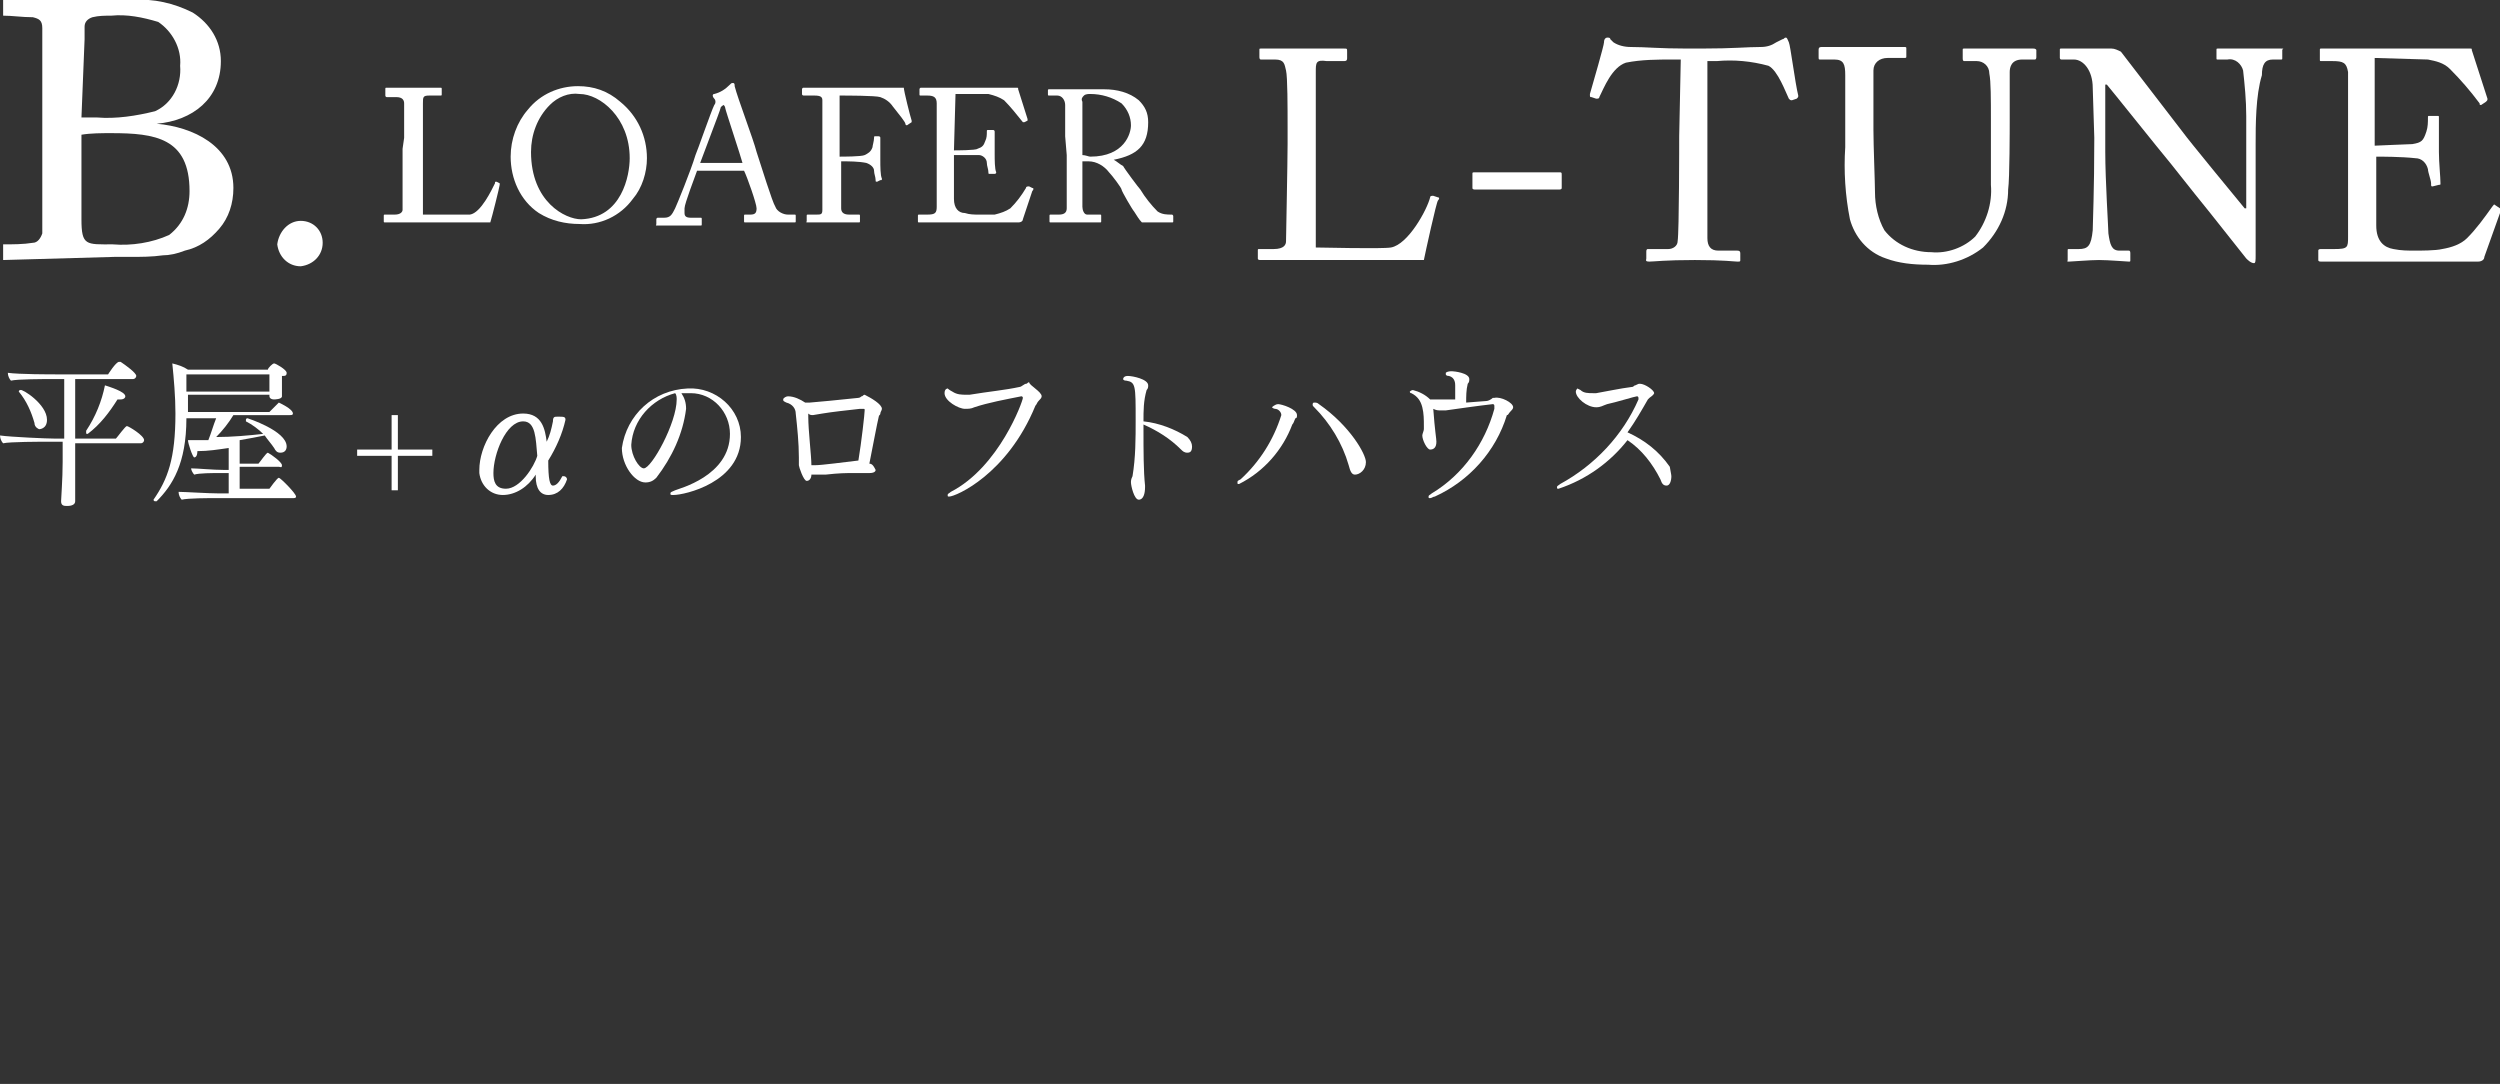 <?xml version="1.0" encoding="utf-8"?>
<!-- Generator: Adobe Illustrator 26.2.1, SVG Export Plug-In . SVG Version: 6.00 Build 0)  -->
<svg version="1.1" id="レイヤー_1" xmlns="http://www.w3.org/2000/svg" xmlns:xlink="http://www.w3.org/1999/xlink" x="0px"
	 y="0px" viewBox="0 0 159.6 69.2" style="enable-background:new 0 0 159.6 69.2;" width="159.6" height="69.2" xml:space="preserve">
<rect x="0" y="0" width="159.6" height="69.2" fill="#333333" stroke="none"/>
<style type="text/css">
	.st0{fill:#FFFFFF;}
</style>
<g id="Layer_2">
	<g id="メイン">
		<path class="st0" d="M25.8,8.8c0-0.8,0-2,0-2.2s-0.1-0.4-0.5-0.4h-0.6c-0.1,0-0.1-0.1-0.1-0.1V5.7c0-0.1,0-0.1,0.1-0.1
			s0.6,0,1.6,0c1.2,0,1.7,0,1.8,0s0.1,0,0.1,0.1V6c0,0.1,0,0.1-0.1,0.1h-0.7C27,6.1,27,6.2,27,6.6c0,0.2,0,2,0,2.8v1
			c0,0.2,0,2.8,0,3.3c0.3,0,2.6,0,3,0c0.7-0.1,1.4-1.6,1.6-2c0-0.1,0-0.1,0.1-0.1l0.2,0.1c0,0,0,0,0,0.1s-0.5,2.1-0.6,2.4h-2.2
			c-1.1,0-2.2,0-2.9,0h-1.1h-0.5c-0.1,0-0.1,0-0.1-0.1v-0.3c0-0.1,0-0.1,0.1-0.1h0.6c0.4,0,0.5-0.2,0.5-0.3s0-3.2,0-3.9L25.8,8.8z"
			/>
		<path class="st0" d="M34.4,13.6c-1.2-0.8-1.8-2.2-1.8-3.6c0-1.1,0.4-2.2,1.1-3c0.8-1,2-1.5,3.2-1.5c1,0,1.9,0.3,2.7,1
			c1.1,0.9,1.7,2.2,1.7,3.6c0,0.9-0.3,1.9-0.9,2.6c-0.8,1.1-2.1,1.7-3.4,1.6C36.1,14.3,35.2,14.1,34.4,13.6z M40.2,10.1
			C40.2,7.5,38.3,6,37,6c-0.7-0.1-1.4,0.2-1.9,0.7c-0.8,0.8-1.2,1.9-1.2,3c0,3.2,2.2,4.3,3.2,4.3C39.7,13.9,40.2,11.2,40.2,10.1z"/>
		<path class="st0" d="M44.5,10.9c-0.1,0.3-0.8,2.1-0.8,2.4c0,0.1,0,0.2,0,0.3c0,0.2,0.1,0.3,0.4,0.3h0.6c0.1,0,0.1,0,0.1,0.1v0.3
			c0,0.1,0,0.1-0.1,0.1s-0.7,0-1.4,0c-0.9,0-1.1,0-1.3,0s-0.1,0-0.1-0.1V14c0,0,0-0.1,0.1-0.1l0,0h0.4c0.4,0,0.5-0.2,0.7-0.6
			c0.1-0.2,1-2.4,1.3-3.4c0.1-0.2,1-2.8,1.2-3.2c0.1-0.1,0.1-0.3,0-0.4c0,0-0.1-0.1-0.1-0.2c0,0,0-0.1,0.1-0.1
			c0.4-0.1,0.7-0.3,1-0.6c0.1-0.1,0.1-0.1,0.2-0.1s0.1,0.1,0.1,0.2c0.2,0.8,1.2,3.4,1.4,4.2c0.3,0.9,1,3.2,1.2,3.5
			c0.1,0.3,0.5,0.5,0.8,0.5h0.4c0.1,0,0.1,0,0.1,0.1v0.3c0,0.1,0,0.1-0.1,0.1s-0.5,0-1.4,0s-1.4,0-1.7,0c-0.1,0-0.1,0-0.1-0.1l0,0
			v-0.3c0-0.1,0-0.1,0.1-0.1h0.3c0.3,0,0.4-0.1,0.4-0.4s-0.6-2-0.8-2.4H44.5z M47.4,10.4C47.3,10,46.3,7,46.3,6.9s-0.1-0.2-0.1-0.2
			S46,6.8,46,6.9s-1.2,3.2-1.3,3.5H47.4z"/>
		<path class="st0" d="M52.5,8.8c0-0.5,0-2.2,0-2.4S52.4,6.1,52,6.1h-0.7c0,0-0.1,0-0.1-0.1V5.7c0,0,0-0.1,0.1-0.1h0.5h1.3
			c0.2,0,4.4,0,4.6,0c0,0.2,0.4,1.8,0.5,2.1v0.1L57.9,8c0,0-0.1,0-0.1-0.1S57.4,7.3,57,6.8c-0.2-0.3-0.5-0.5-0.8-0.6
			S54,6.1,53.6,6.1c0,0.2,0,2.6,0,3.3V10c0.2,0,1.4,0,1.6-0.1s0.4-0.2,0.5-0.5c0-0.1,0.1-0.4,0.1-0.6c0-0.1,0-0.1,0.1-0.1h0.2
			c0,0,0.1,0,0.1,0.1l0,0c0,0.2,0,1.2,0,1.4c0,0.4,0,1,0.1,1.2c0,0.1,0,0.1-0.1,0.1L56,11.6c-0.1,0-0.1,0-0.1-0.1
			c0-0.2-0.1-0.4-0.1-0.6c0-0.2-0.2-0.4-0.5-0.5c-0.5-0.1-1.1-0.1-1.6-0.1v0.4c0,0.4,0,2.4,0,2.6s0.1,0.4,0.5,0.4h0.6
			c0.1,0,0.1,0,0.1,0.1v0.3c0,0.1,0,0.1-0.1,0.1s-0.6,0-1.6,0s-1.4,0-1.6,0s-0.1,0-0.1-0.1v-0.3c0-0.1,0-0.1,0.1-0.1h0.5
			c0.3,0,0.4,0,0.4-0.3s0-1.8,0-3.8L52.5,8.8z"/>
		<path class="st0" d="M60.9,9.6c0.1,0,1.4,0,1.5-0.1c0.3-0.1,0.4-0.2,0.5-0.5C63,8.8,63,8.6,63,8.4c0-0.1,0-0.1,0.1-0.1h0.3
			c0.1,0,0.1,0.1,0.1,0.1c0,0.2,0,1.2,0,1.4c0,0.4,0,1,0.1,1.2c0,0,0,0.1-0.1,0.1l0,0h-0.3c-0.1,0-0.1,0-0.1-0.1
			c0-0.2-0.1-0.4-0.1-0.6c0-0.3-0.3-0.5-0.5-0.5c-0.6,0-1.4,0-1.6,0v0.8c0,0.6,0,1.8,0,2c0,0.6,0.3,0.9,0.7,0.9
			c0.3,0.1,0.6,0.1,0.9,0.1c0.2,0,0.8,0,1,0c0.4-0.1,0.7-0.2,1-0.4c0.4-0.4,0.7-0.8,1-1.3c0-0.1,0.1-0.1,0.2-0.1l0.2,0.1
			c0.1,0,0.1,0.1,0,0.2L65.3,14c0,0.1-0.1,0.2-0.3,0.2h-1c-0.7,0-1.9,0-3.8,0h-1h-0.5c-0.1,0-0.1,0-0.1-0.1v-0.3
			c0-0.1,0-0.1,0.1-0.1h0.5c0.5,0,0.6-0.1,0.6-0.5v-4c0-1,0-2.5,0-2.6c0-0.4-0.2-0.5-0.6-0.5h-0.4c-0.1,0-0.1,0-0.1-0.1V5.7
			c0,0,0-0.1,0.1-0.1c0.3,0,0.7,0,1.5,0h4.1h0.5c0.1,0,0.1,0,0.1,0.1l0.6,1.9v0.1l-0.2,0.1h-0.1c-0.4-0.5-0.8-1-1.2-1.4
			c-0.3-0.2-0.6-0.3-1-0.4H61L60.9,9.6z"/>
		<path class="st0" d="M68,8.7c0-0.9,0-1.7,0-2s-0.2-0.6-0.5-0.6H67c-0.1,0-0.1,0-0.1-0.1V5.8c0-0.1,0-0.1,0.1-0.1s0.5,0,1.5,0
			c0.7,0,1.8,0,2,0c0.8,0,1.6,0.2,2.2,0.7c0.4,0.4,0.6,0.8,0.6,1.4c0,1.5-0.7,2.1-2.2,2.4l0,0c0.2,0.1,0.4,0.3,0.6,0.4
			c0.1,0.2,1,1.4,1.1,1.5c0.3,0.5,0.7,1,1.1,1.4c0.3,0.2,0.6,0.2,0.9,0.2c0.1,0,0.1,0.1,0.1,0.1v0.3c0,0.1,0,0.1-0.1,0.1
			s-0.4,0-0.9,0c-0.3,0-0.8,0-1,0c-0.2-0.2-0.3-0.4-0.5-0.7c-0.1-0.1-0.8-1.3-0.8-1.4S71,11.2,70.8,11c-0.3-0.4-0.8-0.7-1.3-0.7
			c-0.1,0-0.3,0-0.4,0V11c0,0.7,0,2,0,2.2s0.1,0.5,0.3,0.5h0.8c0.1,0,0.1,0,0.1,0.1v0.3c0,0.1,0,0.1-0.1,0.1s-0.4,0-1.6,0
			s-1.4,0-1.5,0s-0.1,0-0.1-0.1v-0.3c0-0.1,0-0.1,0.1-0.1h0.5c0.3,0,0.5-0.1,0.5-0.4c0-1.2,0-2.3,0-3.4L68,8.7z M69.1,9.9
			c0.2,0,0.4,0.1,0.5,0.1c2.2,0,2.6-1.5,2.6-2S72,7,71.6,6.6C71,6.2,70.3,6,69.6,6c-0.1,0-0.3,0-0.4,0.1S69,6.3,69.1,6.5V9.9z"/>
		<path class="st0" d="M82.2,8.1c0-1.2,0-3.2-0.1-3.6S82,3.8,81.4,3.8h-0.9c-0.1,0-0.1-0.1-0.1-0.2V3.2c0-0.1,0-0.1,0.1-0.1
			s0.9,0,2.5,0c1.8,0,2.6,0,2.8,0s0.2,0,0.2,0.2v0.4c0,0.1,0,0.2-0.2,0.2h-1.1C84,3.8,84,4,84,4.6c0,0.2,0,3.1,0,4.4v1.6
			c0,0.3,0,4.4,0,5.2c0.4,0,4.2,0.1,4.8,0c1.1-0.2,2.3-2.4,2.5-3.2c0-0.1,0.1-0.1,0.2-0.1l0.3,0.1c0.1,0,0.1,0.1,0,0.2
			s-0.8,3.3-0.9,3.8c-0.2,0-1.7,0-3.4,0s-3.6,0-4.6,0h-1.7h-0.7c-0.1,0-0.2,0-0.2-0.1V16c0-0.1,0-0.1,0.1-0.1h0.9
			c0.7,0,0.8-0.3,0.8-0.5s0.1-5.1,0.1-6.2L82.2,8.1z"/>
		<path class="st0" d="M94,11.1c0-0.1,0-0.1,0.2-0.1h5.3c0.2,0,0.2,0,0.2,0.2V12c0,0.1-0.1,0.1-0.2,0.1h-5.3c-0.1,0-0.2,0-0.2-0.1
			V11.1z"/>
		<path class="st0" d="M107.3,3.8h-0.5c-1,0-2,0-3,0.2c-0.9,0.3-1.4,1.6-1.7,2.2c0,0.1-0.1,0.1-0.2,0.1l0,0l-0.3-0.1
			c-0.1,0-0.1,0-0.1-0.2c0.2-0.7,0.9-3.1,0.9-3.3s0.1-0.3,0.2-0.3s0.2,0,0.2,0.1l0.2,0.2c0.3,0.2,0.7,0.3,1.1,0.3
			c1,0,1.8,0.1,3.6,0.1h0.9c2.1,0,2.9-0.1,3.8-0.1c0.4,0,0.7-0.1,1-0.3l0.4-0.2c0.1,0,0.1-0.1,0.2-0.1s0.1,0.1,0.2,0.3
			s0.4,2.6,0.6,3.4c0,0.1,0,0.1-0.1,0.2l-0.3,0.1c-0.1,0-0.1,0-0.2-0.1c-0.2-0.4-0.7-1.8-1.3-2.1c-1.1-0.3-2.2-0.4-3.3-0.3H109v5.4
			c0,0.3,0,5.6,0,5.9c0,0.5,0.2,0.8,0.7,0.8h1.2c0.2,0,0.2,0.1,0.2,0.2v0.4c0,0.1,0,0.1-0.2,0.1s-0.8-0.1-2.7-0.1s-2.6,0.1-2.9,0.1
			s-0.2-0.1-0.2-0.2v-0.4c0-0.1,0-0.2,0.1-0.2h1.3c0.3,0,0.6-0.2,0.6-0.5c0.1-0.6,0.1-6.4,0.1-6.7L107.3,3.8z"/>
		<path class="st0" d="M120.4,16.5c-1.2-0.4-2-1.4-2.3-2.5c-0.3-1.5-0.4-3.1-0.3-4.6V4.8c0-0.7-0.1-1-0.7-1h-0.9
			c-0.1,0-0.1,0-0.1-0.2V3.2c0-0.1,0-0.2,0.2-0.2s1.1,0,2.6,0s2.4,0,2.6,0s0.2,0,0.2,0.1v0.5c0,0.1,0,0.1-0.2,0.1h-1
			c-0.5,0-0.9,0.3-0.9,0.8c0,0.2,0,1.5,0,2.5v1.3c0,1,0.1,3.4,0.1,4c0,0.8,0.2,1.7,0.6,2.4c0.7,0.9,1.8,1.4,3,1.4
			c1,0.1,2.1-0.3,2.8-1c0.7-0.9,1.1-2.1,1-3.3V7.7c0-1.4,0-2.5-0.1-3c0-0.5-0.4-0.8-0.8-0.8l0,0h-0.8c-0.1,0-0.1-0.1-0.1-0.2V3.2
			c0-0.1,0-0.1,0.1-0.1s1.1,0,2.3,0s1.9,0,2.1,0s0.2,0.1,0.2,0.1v0.4c0,0.1,0,0.2-0.1,0.2h-0.8c-0.7,0-0.8,0.5-0.8,0.8s0,2.9,0,3.2
			c0,0.3,0,3.6-0.1,4.3c0,1.4-0.6,2.7-1.6,3.7c-1,0.8-2.3,1.2-3.5,1.1C122.1,16.9,121.2,16.8,120.4,16.5z"/>
		<path class="st0" d="M133.6,5.6c0-1.1-0.6-1.8-1.2-1.8h-0.8c-0.1,0-0.1-0.1-0.1-0.1V3.2c0-0.1,0-0.1,0.1-0.1h0.5
			c0.3,0,0.7,0,1.4,0s1,0,1.3,0c0.2,0,0.4,0.1,0.6,0.2l4,5.2c0.2,0.3,3.4,4.2,3.9,4.8h0.1V11c0-1.7,0-2.6,0-3.6s-0.1-2-0.2-2.9
			c-0.1-0.4-0.5-0.8-1-0.7h-0.6c-0.1,0-0.1,0-0.1-0.1V3.2c0-0.1,0-0.1,0.1-0.1l0,0c0.3,0,0.9,0,2.1,0s1.6,0,1.9,0s0.1,0,0.1,0.1v0.5
			c0,0.1,0,0.1-0.1,0.1h-0.5c-0.5,0-0.7,0.3-0.7,1C144,6.1,144,8,144,9.2v7.1c0,0.3,0,0.5-0.1,0.5c-0.2,0-0.4-0.2-0.5-0.3l-2.3-2.9
			c-1.3-1.6-2.7-3.4-2.8-3.5s-3.7-4.6-3.8-4.7h-0.1v4.3c0,1.8,0.2,4.9,0.2,5.2c0.1,0.7,0.2,1.1,0.7,1.1h0.6c0.1,0,0.1,0.1,0.1,0.2
			v0.4c0,0.1,0,0.1-0.1,0.1s-1.3-0.1-1.9-0.1s-1.7,0.1-1.9,0.1s-0.1,0-0.1-0.1V16c0-0.1,0-0.1,0.1-0.1l0,0h0.6
			c0.6,0,0.8-0.2,0.9-1.2c0-0.4,0.1-2.5,0.1-5.9L133.6,5.6z"/>
		<path class="st0" d="M151.6,9.3c0.1,0,2.2-0.1,2.4-0.1c0.6-0.1,0.7-0.2,0.9-0.8c0.1-0.3,0.1-0.6,0.1-0.9c0-0.1,0-0.1,0.1-0.1l0,0
			h0.5c0.1,0,0.1,0,0.1,0.1l0,0c0,0.3,0,1.9,0,2.2c0,0.7,0.1,1.6,0.1,2c0,0.1,0,0.1-0.1,0.1l-0.4,0.1c-0.1,0-0.1,0-0.1-0.2
			S155,11,155,10.8c-0.1-0.4-0.4-0.7-0.8-0.7c-0.9-0.1-2.2-0.1-2.5-0.1v1.2c0,1,0,2.9,0,3.2c0,1,0.5,1.4,1.1,1.5
			c0.5,0.1,0.9,0.1,1.4,0.1c0.3,0,1.3,0,1.7-0.1c0.6-0.1,1.2-0.3,1.6-0.7c0.6-0.6,1.1-1.3,1.6-2c0.1-0.1,0.1-0.2,0.2-0.1l0.3,0.2
			c0.1,0,0.1,0.1,0,0.3l-1,2.8c0,0.2-0.2,0.3-0.4,0.3h-1.7h-5.9H149h-0.8c-0.1,0-0.2,0-0.2-0.1V16c0-0.1,0.1-0.1,0.2-0.1h0.8
			c0.9,0,0.9-0.1,0.9-0.8V8.7c0-1.6,0-4,0-4.1c-0.1-0.6-0.3-0.7-1-0.7h-0.7c-0.1,0-0.1,0-0.1-0.1V3.2c0-0.1,0-0.1,0.1-0.1
			c0.4,0,1.1,0,2.3,0h0.8h5.6c0.3,0,0.7,0,0.8,0s0.1,0,0.1,0.1l1,3.1c0,0.1,0,0.1-0.1,0.2l-0.3,0.2c-0.1,0-0.1,0-0.1-0.1
			c-0.6-0.8-1.2-1.5-1.9-2.2C156,4,155.5,3.9,155,3.8l-3.4-0.1V9.3z"/>
		<path class="st0" d="M0.2,16.6v-1c0.6,0,1.3,0,1.9-0.1c0.3,0,0.5-0.3,0.6-0.6c0-0.3,0-0.7,0-1V2.2V1.8c0-0.5-0.2-0.6-0.6-0.7
			C1.4,1.1,0.8,1,0.2,1V0h8.3c1.3-0.1,2.6,0.2,3.8,0.8c1.1,0.7,1.8,1.8,1.8,3.1c0,2.4-1.8,3.8-4.1,4c2.3,0.2,4.9,1.4,4.9,4.1
			c0,1-0.3,1.9-0.9,2.6c-0.6,0.7-1.3,1.2-2.2,1.4c-0.5,0.2-1,0.3-1.4,0.3c-0.7,0.1-1.4,0.1-2.1,0.1c-0.3,0-0.6,0-1,0L0.2,16.6z
			 M5.2,7.5h1c1.2,0.1,2.5-0.1,3.7-0.4c1.1-0.5,1.7-1.7,1.6-2.9C11.6,3.1,11,2,10.1,1.4c-1-0.3-2-0.5-3-0.4C6.7,1,6.3,1,5.9,1.1
			C5.6,1.2,5.4,1.4,5.4,1.7s0,0.6,0,0.8L5.2,7.5z M5.2,14c0,1.7,0.3,1.6,2,1.6c1.2,0.1,2.5-0.1,3.6-0.6c0.9-0.7,1.3-1.7,1.3-2.8
			c0-3.4-2.2-3.7-5-3.7c-0.6,0-1.3,0-1.9,0.1L5.2,14z"/>
		<path class="st0" d="M19.2,14.1c0.8,0,1.4,0.6,1.4,1.4S20,16.9,19.2,17c-0.8,0-1.4-0.6-1.5-1.4C17.8,14.8,18.4,14.1,19.2,14.1
			L19.2,14.1z"/>
		<path class="st0" d="M9.2,28.1c0,0.1-0.1,0.2-0.2,0.2l0,0H4.8v1.3c0,0.3,0,1,0,1.8c0,0.1,0,0.5,0,0.6l0,0c0,0.2-0.2,0.3-0.5,0.3
			c-0.2,0-0.4,0-0.4-0.3l0,0c0-0.2,0.1-1.4,0.1-2.5v-1.3H3c-0.4,0-2.4,0-2.8,0.1C0.1,28.2,0,28,0,27.8C0.7,27.9,3,28,3.5,28h0.6
			v-3.8H3.2c-0.4,0-2.1,0-2.5,0.1c-0.1-0.1-0.2-0.3-0.2-0.5c0.7,0.1,2.7,0.1,3.2,0.1h3.2c0,0,0.5-0.8,0.7-0.8h0.1
			c0.3,0.2,1,0.7,1,0.9c0,0.1-0.1,0.2-0.2,0.2l0,0H4.8V28h2.6c0.1-0.1,0.6-0.8,0.7-0.8S9.2,27.8,9.2,28.1z M3,26.8
			c0,0.6-0.5,0.6-0.5,0.6S2.2,27.3,2.2,27c-0.2-0.7-0.5-1.4-1-2l0,0c0-0.1,0.1-0.1,0.1-0.1C1.4,24.8,3,25.8,3,26.8z M8,25.3
			c0,0.1-0.1,0.2-0.3,0.2H7.5c-0.5,0.8-1.1,1.6-1.9,2.2c-0.1,0-0.1,0-0.1-0.1l0,0c0,0,0,0,0-0.1c0.6-0.9,1-1.9,1.2-2.9
			C7,24.7,8,25,8,25.3z"/>
		<path class="st0" d="M18.9,31.7c0,0.1-0.1,0.1-0.2,0.1h-4.9c-0.5,0-1.8,0-2.2,0.1c-0.1-0.1-0.2-0.3-0.2-0.5c0.4,0,1.9,0.1,2.6,0.1
			h0.6v-1.3H14c-0.4,0-1.3,0-1.6,0.1c-0.1-0.1-0.2-0.3-0.2-0.4c0.4,0,1.4,0.1,2.1,0.1h0.3v-1.4c-0.7,0.1-1.3,0.2-2,0.2
			c0,0.3-0.1,0.4-0.2,0.4S12,28.3,12,28.1c0.2,0,0.4,0,0.6,0h0.7c0.2-0.5,0.3-0.9,0.5-1.4h-1.9c0,2.9-0.9,4.3-1.9,5.3c0,0,0,0-0.1,0
			s-0.1-0.1-0.1-0.1l0,0c0.9-1.3,1.4-2.6,1.4-5.5c0-1.1-0.1-2.2-0.2-3.2c0.4,0.1,0.7,0.2,1,0.4h5.1c0-0.1,0.3-0.4,0.4-0.4
			s0.8,0.4,0.8,0.6S18.2,24,18,24c0,0.1,0,0.3,0,0.3c0,0.2,0,0.8,0,1l0,0c0,0.2-0.5,0.2-0.5,0.2c-0.2,0-0.3-0.1-0.3-0.2l0,0v-0.1H12
			v1.1h5.2c0.2-0.2,0.4-0.4,0.6-0.6c0,0,0.9,0.4,0.9,0.7c0,0.1-0.1,0.1-0.2,0.1h-3.6c-0.3,0.5-0.7,1-1.1,1.4c1,0,2.1-0.1,3-0.2
			c-0.3-0.3-0.7-0.6-1.1-0.8c0,0,0,0,0-0.1s0.1-0.1,0.1-0.1s2.5,0.8,2.5,1.8c0,0.2-0.1,0.4-0.4,0.4c-0.2,0-0.3-0.1-0.4-0.3
			c-0.2-0.3-0.4-0.5-0.6-0.8c-0.5,0.1-1,0.2-1.6,0.3v1.5h1.2c0.1-0.1,0.5-0.7,0.6-0.7l0,0c0.2,0.1,0.9,0.6,0.9,0.8s-0.1,0.1-0.2,0.1
			h-2.5v1.4h1.9c0,0,0.5-0.7,0.6-0.7S18.9,31.5,18.9,31.7z M17.2,23.9h-5.3c0,0.3,0,0.7,0,1.1h5.3c0-0.2,0-0.4,0-0.5V23.9z"/>
		<path class="st0" d="M25.4,29.1v2.2H25v-2.2h-2.2v-0.4H25v-2.2h0.4v2.2h2.2v0.4H25.4z"/>
		<path class="st0" d="M35,31.6c-0.5,0-0.8-0.4-0.8-1.2v-0.1c-0.5,0.8-1.3,1.3-2.1,1.3s-1.4-0.6-1.5-1.4c0-0.1,0-0.1,0-0.2
			c0-1.5,1.1-3.6,2.8-3.6c1.2,0,1.4,1,1.5,1.8c0.2-0.4,0.3-0.8,0.4-1.3c0-0.3,0.1-0.3,0.3-0.3c0.4,0,0.5,0,0.5,0.2
			c-0.2,0.9-0.6,1.8-1.1,2.6c0,1.2,0.1,1.6,0.3,1.6s0.4-0.2,0.6-0.6H36c0.1,0,0.2,0.1,0.2,0.2l0,0C36,31.2,35.6,31.6,35,31.6z
			 M33.4,26.9c-1.1,0-1.9,2.1-1.9,3.3c0,0.5,0.1,1,0.8,1c0.9,0,1.8-1.4,2-2.1C34.2,28,34.2,26.9,33.4,26.9L33.4,26.9z"/>
		<path class="st0" d="M47.3,27.9c0,2.9-3.6,3.7-4.3,3.7c-0.2,0-0.2,0-0.2-0.1s0.1-0.1,0.3-0.2s3.5-0.9,3.5-3.6
			c0-1.4-1.1-2.6-2.5-2.6c-0.1,0-0.2,0-0.3,0l0,0h-0.3c0.2,0.3,0.3,0.6,0.3,1c-0.2,1.6-0.9,3.1-1.9,4.4c-0.2,0.2-0.4,0.3-0.7,0.3
			c-0.7,0-1.5-1.1-1.5-2.2c0.3-2.1,2-3.7,4.2-3.8C45.7,24.7,47.3,26.1,47.3,27.9C47.3,27.8,47.3,27.9,47.3,27.9z M40.3,28.4
			c0,0.7,0.5,1.5,0.8,1.5c0.5,0,2.1-2.9,2.1-4.4c0-0.1,0-0.3-0.1-0.4C41.6,25.5,40.4,26.8,40.3,28.4L40.3,28.4z"/>
		<path class="st0" d="M56.3,26.1c0,0.1-0.1,0.2-0.1,0.3c0,0.1-0.1,0.1-0.1,0.2c-0.1,0.4-0.4,2-0.6,3c0.2,0,0.3,0.2,0.4,0.4
			c0,0.1-0.1,0.2-0.4,0.2h-1c-0.5,0-0.9,0-1.8,0.1H52h-0.2c0,0.2-0.1,0.4-0.3,0.4s-0.5-0.9-0.5-1v-0.1c0-0.1,0-0.2,0-0.4
			c0-0.9-0.1-1.9-0.2-2.8c0-0.3-0.2-0.6-0.6-0.7C50,25.6,50,25.6,50,25.5s0.2-0.2,0.3-0.2c0.4,0,0.8,0.2,1.1,0.4l0,0
			c0.1,0,0.2,0,0.3,0s2.2-0.2,3.1-0.3c0.1,0,0.2-0.1,0.2-0.1c0.1,0,0.1-0.1,0.2-0.1C55.6,25.4,56.3,25.8,56.3,26.1z M55.2,26.2
			c0-0.1,0-0.1-0.1-0.1h-0.2c-0.9,0.1-1.8,0.2-2.4,0.3l-0.6,0.1c-0.1,0-0.2,0-0.3-0.1c0,0.1,0,0.2,0,0.2c0,0.9,0.2,2.5,0.2,3.1
			c0.1,0,0.1,0,0.2,0c0.5,0,1.9-0.2,2.8-0.3C55,28.2,55.2,26.4,55.2,26.2z"/>
		<path class="st0" d="M66.5,25.3c0,0.1-0.1,0.2-0.2,0.3c-0.1,0.1-0.1,0.2-0.2,0.3c-1.8,4.4-5.1,5.8-5.5,5.8c-0.1,0-0.1,0-0.1-0.1
			s0.1-0.1,0.2-0.2c3.1-1.6,4.6-5.8,4.6-6c0,0,0-0.1-0.1-0.1c-1,0.2-2.1,0.4-3,0.7c-0.2,0.1-0.4,0.1-0.6,0.1c-0.4,0-1.3-0.5-1.3-1
			c0-0.3,0.2-0.3,0.2-0.3s0.1,0.1,0.3,0.2c0.3,0.2,0.6,0.2,0.9,0.2h0.2c1.2-0.2,2.3-0.3,3.2-0.5c0.1,0,0.3-0.2,0.4-0.2
			s0.1-0.1,0.2-0.1C65.7,24.6,66.5,25,66.5,25.3z"/>
		<path class="st0" d="M75.8,28.9c-0.2,0-0.3-0.1-0.4-0.2c-0.7-0.7-1.5-1.2-2.4-1.6v0.4c0,1.2,0,2.6,0.1,3.5v0.1
			c0,0.4-0.1,0.8-0.4,0.8s-0.5-0.9-0.5-1.1c0-0.1,0-0.2,0.1-0.4c0.2-1.2,0.2-2.4,0.2-3.6c0-2.2,0-2.4-0.6-2.5
			c-0.2,0-0.2-0.1-0.2-0.1s0-0.2,0.3-0.2s1.3,0.2,1.3,0.6c0,0.1,0,0.2-0.1,0.3c-0.2,0.7-0.2,1.3-0.2,2c1,0.1,2,0.5,2.8,1
			c0.2,0.2,0.3,0.4,0.3,0.6C76.1,28.8,76,28.9,75.8,28.9z"/>
		<path class="st0" d="M82.5,27.1c-0.6,1.6-1.8,3-3.4,3.8c-0.1,0-0.1,0-0.1-0.1s0-0.1,0.2-0.2c1.2-1.1,2.1-2.5,2.6-4.1
			c0-0.2-0.2-0.4-0.4-0.4c-0.1,0-0.2-0.1-0.2-0.1s0.2-0.2,0.4-0.2s1.2,0.3,1.2,0.7c0,0.1,0,0.2-0.1,0.2C82.6,26.9,82.6,27,82.5,27.1
			z M86.5,30.3c-0.2,0-0.3-0.2-0.4-0.6c-0.4-1.4-1.2-2.7-2.2-3.7c-0.1-0.1-0.1-0.1-0.1-0.2c0,0,0-0.1,0.1-0.1s0.2,0,0.3,0.1
			c2,1.4,3,3.2,3,3.7S86.8,30.3,86.5,30.3L86.5,30.3z"/>
		<path class="st0" d="M96.6,26c0,0.1-0.1,0.2-0.2,0.3c-0.1,0.1-0.1,0.2-0.2,0.2c-0.7,2.3-2.4,4.2-4.6,5.2c-0.1,0-0.2,0.1-0.3,0.1
			c-0.1,0-0.1,0-0.1-0.1s0.1-0.1,0.2-0.2c2-1.2,3.4-3.2,4-5.4c0-0.1,0-0.1,0-0.2c0,0,0-0.1-0.1-0.1c-0.9,0.1-2.3,0.3-3,0.4
			c-0.1,0-0.2,0-0.3,0c-0.2,0-0.3,0-0.5-0.1c0.1,1.4,0.2,1.9,0.2,2.1c0,0.4-0.2,0.5-0.4,0.5s-0.5-0.6-0.5-0.9c0-0.1,0.1-0.3,0.1-0.4
			s0-0.2,0-0.2c0-0.4,0-0.8-0.1-1.2c-0.1-0.4-0.3-0.7-0.7-0.9C90,25.1,90,25,90,25s0.1-0.1,0.2-0.1c0.4,0.1,0.8,0.3,1.1,0.6
			c0.1,0,0.3,0,0.4,0h0.7h0.5c0-0.2,0-0.4,0-0.5l0,0c0-0.1,0-0.3,0-0.4s0-0.5-0.4-0.6c-0.2,0-0.2-0.1-0.2-0.1s0,0,0-0.1
			c0.1-0.1,0.3-0.1,0.4-0.1s1.1,0.1,1.1,0.5c0,0.1,0,0.2-0.1,0.3c-0.1,0.4-0.1,0.8-0.1,1.2l1.3-0.1c0.1,0,0.3-0.1,0.4-0.2l0,0h0.1
			C95.8,25.3,96.6,25.7,96.6,26z"/>
		<path class="st0" d="M106.7,30.4c0,0.3-0.1,0.6-0.3,0.6s-0.3-0.1-0.4-0.4c-0.5-1-1.2-1.9-2.1-2.5c-1.1,1.4-2.6,2.5-4.4,3.1
			c-0.1,0-0.1,0-0.1-0.1s0.1-0.1,0.2-0.2c2.2-1.2,4-3.1,5-5.4v-0.1c0,0,0-0.1-0.1-0.1s-1.4,0.4-1.9,0.5c-0.3,0.1-0.4,0.2-0.7,0.2
			c-0.6,0-1.3-0.6-1.3-1c0-0.1,0.1-0.2,0.1-0.2s0,0,0.2,0.1c0.2,0.2,0.5,0.2,0.8,0.2h0.2c0.6-0.1,1.5-0.3,2.3-0.4
			c0.1,0,0.1-0.1,0.2-0.1c0.2-0.1,0.2-0.1,0.3-0.1c0.3,0,0.9,0.4,0.9,0.6c0,0,0,0.1-0.3,0.3l-0.1,0.1c-0.4,0.7-0.8,1.4-1.3,2.1
			c1.1,0.5,2,1.2,2.7,2.2C106.7,30.3,106.7,30.4,106.7,30.4z"/>
	</g>
</g>
</svg>
